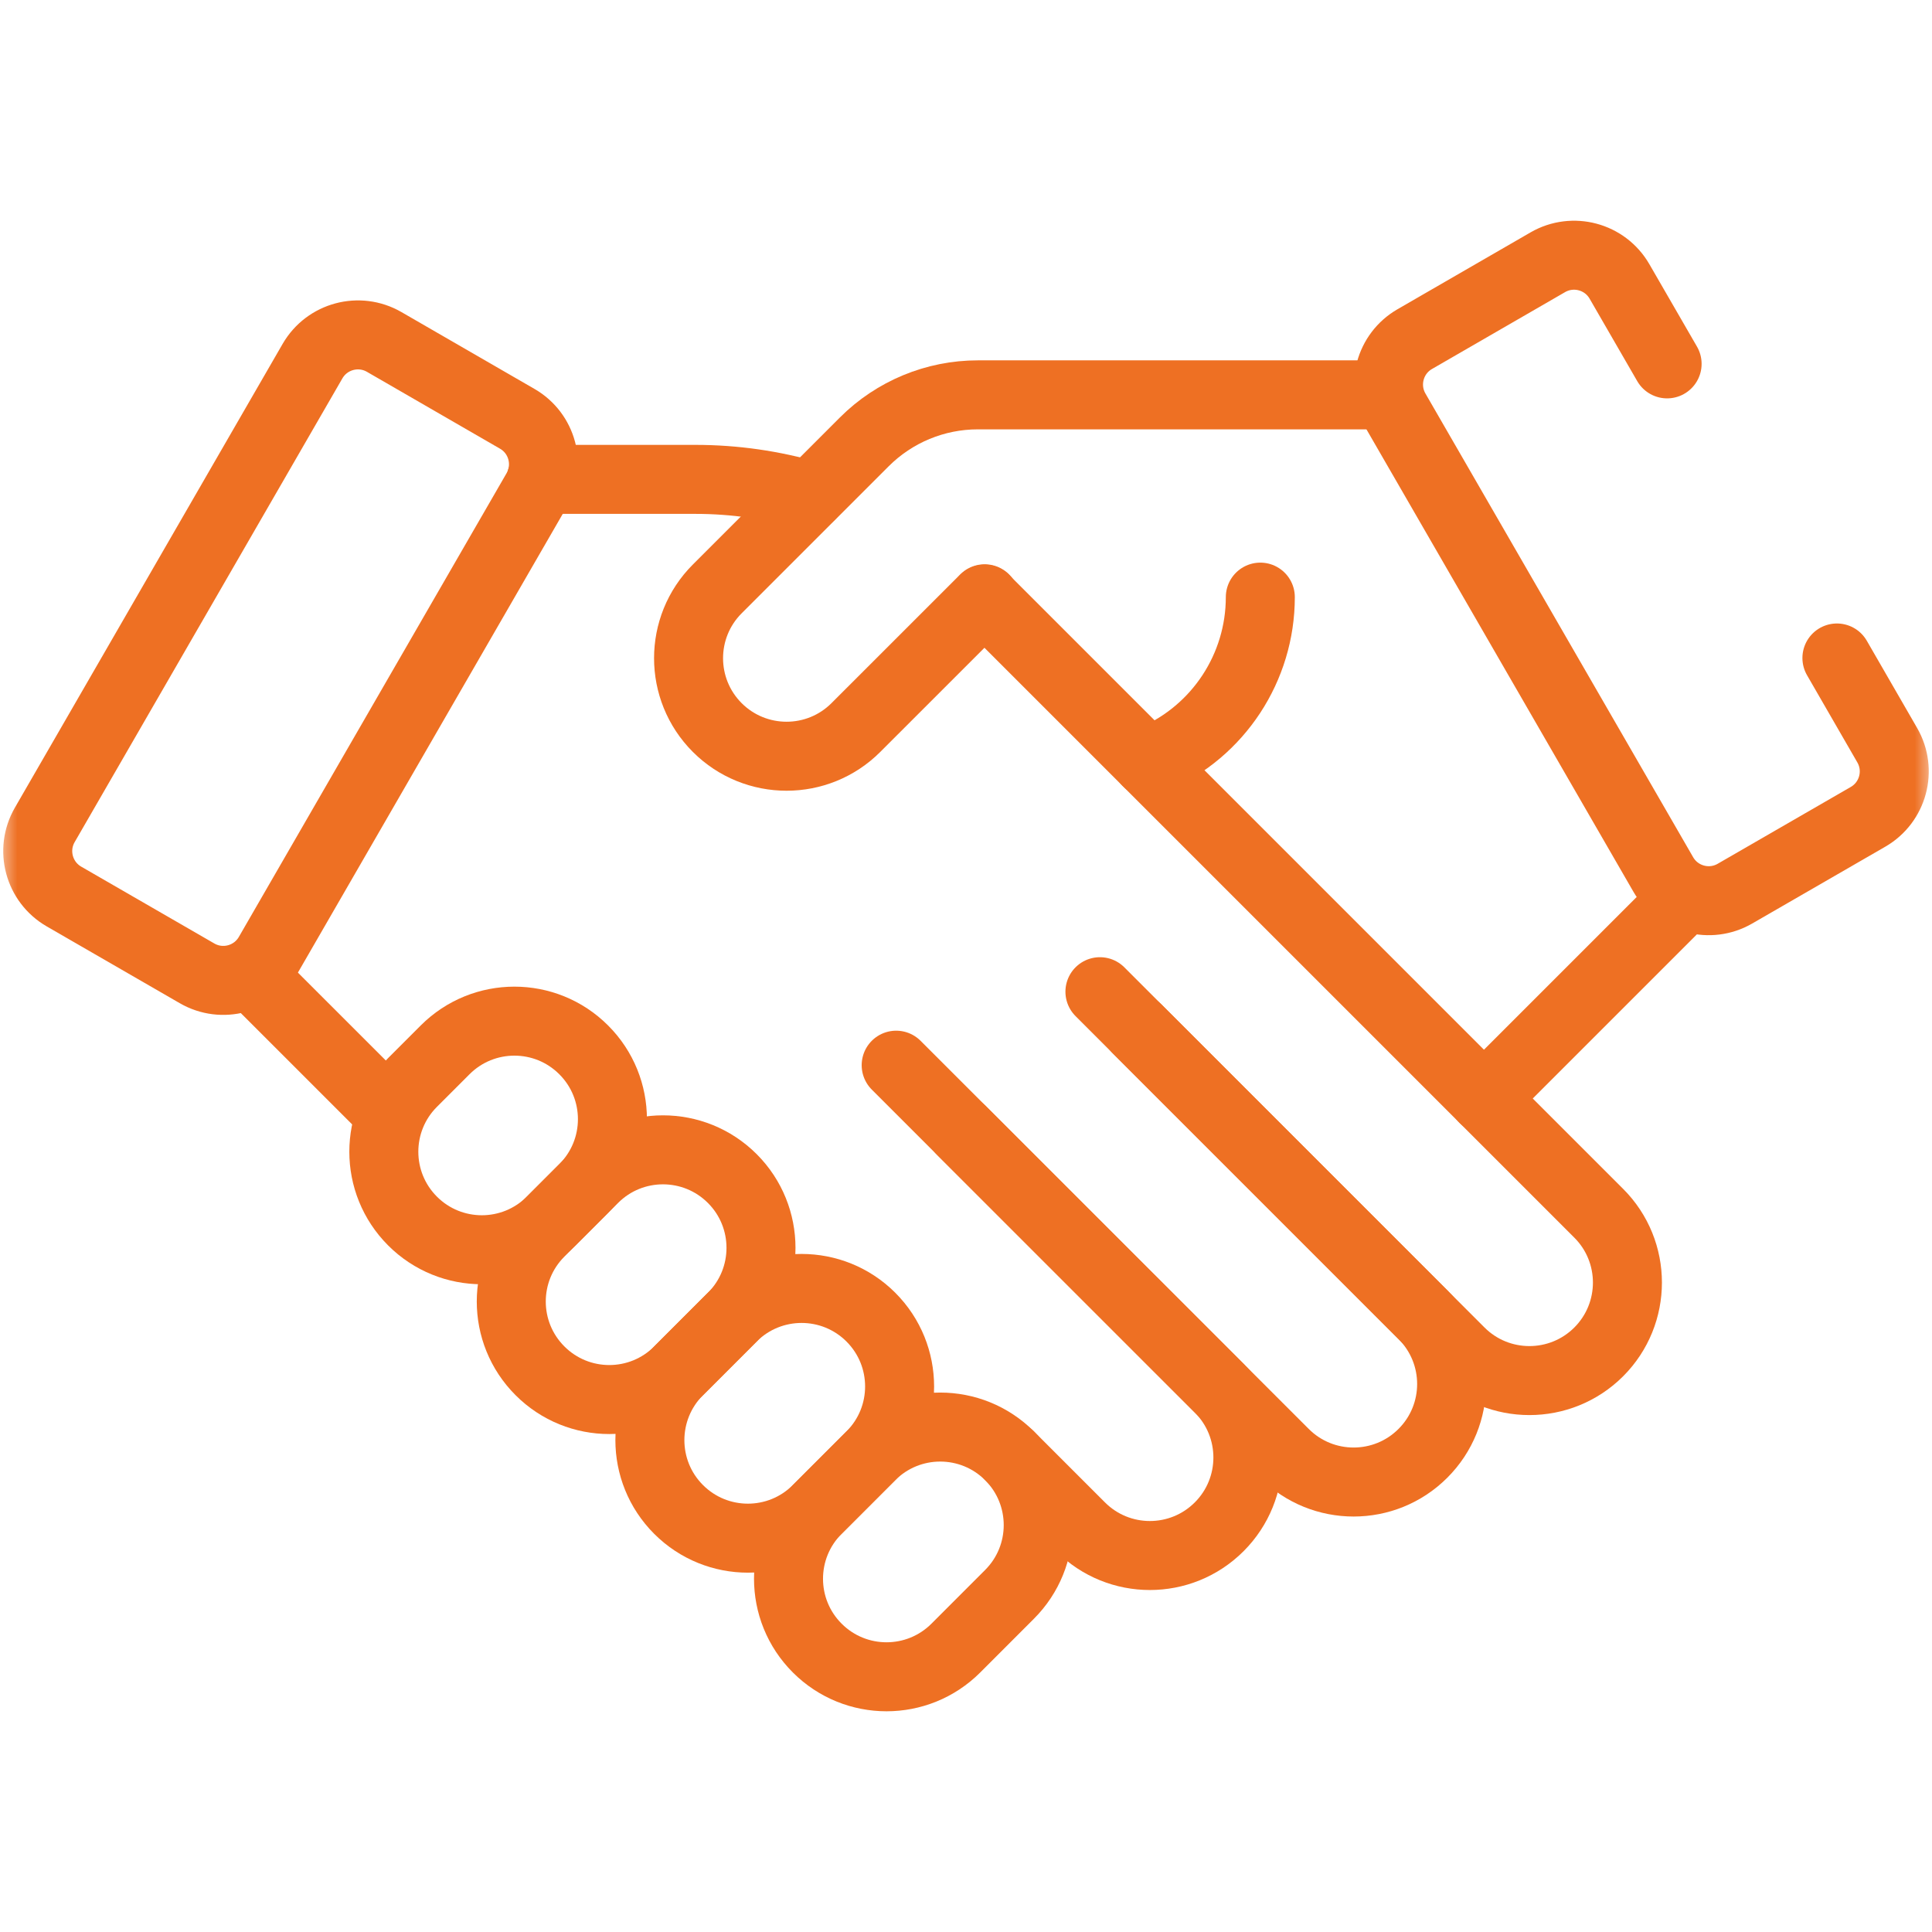<svg width="56" height="56" viewBox="0 0 56 56" fill="none" xmlns="http://www.w3.org/2000/svg">
<mask id="mask0_8028_504" style="mask-type:luminance" maskUnits="userSpaceOnUse" x="0" y="0" width="56" height="56">
<path d="M0 3.8147e-06H56V56H0V3.8147e-06Z" fill="white"/>
</mask>
<g mask="url(#mask0_8028_504)">
<path d="M23.478 14.369C22.409 14.057 21.291 13.895 20.157 13.895H15.688" stroke="#EE7023" stroke-width="2" stroke-miterlimit="10" stroke-linecap="round" stroke-linejoin="round"/>
<path d="M32.959 29.822L42.322 39.185C43.431 40.294 45.23 40.294 46.34 39.185C47.449 38.075 47.449 36.276 46.34 35.167L28.54 17.367" stroke="#EE7023" stroke-width="2" stroke-miterlimit="10" stroke-linecap="round" stroke-linejoin="round"/>
<path d="M31.882 28.745L41.244 38.107C42.354 39.217 42.354 41.016 41.244 42.125C40.135 43.235 38.336 43.235 37.227 42.125L27.864 32.763" stroke="#EE7023" stroke-width="2" stroke-miterlimit="10" stroke-linecap="round" stroke-linejoin="round"/>
<path d="M25.976 30.875L35.339 40.237C36.448 41.347 36.448 43.146 35.339 44.255C34.229 45.365 32.43 45.365 31.321 44.255L29.262 42.196" stroke="#EE7023" stroke-width="2" stroke-miterlimit="10" stroke-linecap="round" stroke-linejoin="round"/>
<path d="M11.326 32.296L7.364 28.335" stroke="#EE7023" stroke-width="2" stroke-miterlimit="10" stroke-linecap="round" stroke-linejoin="round"/>
<path d="M29.261 46.214L27.706 47.77C26.596 48.88 24.797 48.88 23.688 47.77C22.578 46.661 22.578 44.862 23.688 43.752L25.244 42.196C26.353 41.087 28.152 41.087 29.261 42.196C30.371 43.306 30.371 45.105 29.261 46.214Z" stroke="#EE7023" stroke-width="2" stroke-miterlimit="10" stroke-linecap="round" stroke-linejoin="round"/>
<path d="M25.243 42.196L23.687 43.752C22.578 44.862 20.779 44.862 19.669 43.752C18.56 42.643 18.56 40.844 19.669 39.734L21.225 38.178C22.335 37.069 24.134 37.069 25.243 38.178C26.353 39.288 26.353 41.087 25.243 42.196Z" stroke="#EE7023" stroke-width="2" stroke-miterlimit="10" stroke-linecap="round" stroke-linejoin="round"/>
<path d="M21.226 38.178L19.67 39.734C18.56 40.844 16.761 40.844 15.652 39.734C14.542 38.625 14.542 36.826 15.652 35.717L17.208 34.161C18.317 33.051 20.116 33.051 21.226 34.161C22.335 35.27 22.335 37.069 21.226 38.178Z" stroke="#EE7023" stroke-width="2" stroke-miterlimit="10" stroke-linecap="round" stroke-linejoin="round"/>
<path d="M16.919 34.449L15.976 35.393C14.866 36.502 13.067 36.502 11.958 35.393C10.848 34.283 10.848 32.484 11.958 31.375L12.902 30.431C14.011 29.321 15.81 29.321 16.919 30.431C18.029 31.54 18.029 33.339 16.919 34.449Z" stroke="#EE7023" stroke-width="2" stroke-miterlimit="10" stroke-linecap="round" stroke-linejoin="round"/>
<path d="M28.541 17.356L24.808 21.088C23.699 22.197 21.9 22.197 20.79 21.088C19.681 19.978 19.681 18.179 20.79 17.07L25.052 12.808C25.925 11.935 27.109 11.445 28.343 11.445H35.706H40.247" stroke="#EE7023" stroke-width="2" stroke-miterlimit="10" stroke-linecap="round" stroke-linejoin="round"/>
<path d="M5.712 28.213L1.854 25.986C1.127 25.566 0.878 24.636 1.298 23.909L9.058 10.468C9.478 9.741 10.408 9.492 11.135 9.911L14.992 12.139C15.72 12.558 15.969 13.488 15.549 14.216L7.789 27.657C7.369 28.384 6.439 28.633 5.712 28.213Z" stroke="#EE7023" stroke-width="2" stroke-miterlimit="10" stroke-linecap="round" stroke-linejoin="round"/>
<path d="M43.013 31.841L48.615 26.239" stroke="#EE7023" stroke-width="2" stroke-miterlimit="10" stroke-linecap="round" stroke-linejoin="round"/>
<path d="M48.322 10.547L46.942 8.158C46.523 7.431 45.592 7.182 44.865 7.601L41.008 9.829C40.28 10.248 40.031 11.179 40.451 11.906L48.211 25.347C48.631 26.074 49.561 26.323 50.288 25.903L54.146 23.676C54.873 23.256 55.122 22.326 54.702 21.599L53.244 19.072" stroke="#EE7023" stroke-width="2" stroke-miterlimit="10" stroke-linecap="round" stroke-linejoin="round"/>
<path d="M33.258 22.085L33.443 22.006C35.317 21.196 36.531 19.349 36.531 17.308" stroke="#EE7023" stroke-width="2" stroke-miterlimit="10" stroke-linecap="round" stroke-linejoin="round"/>
</g>
</svg>
